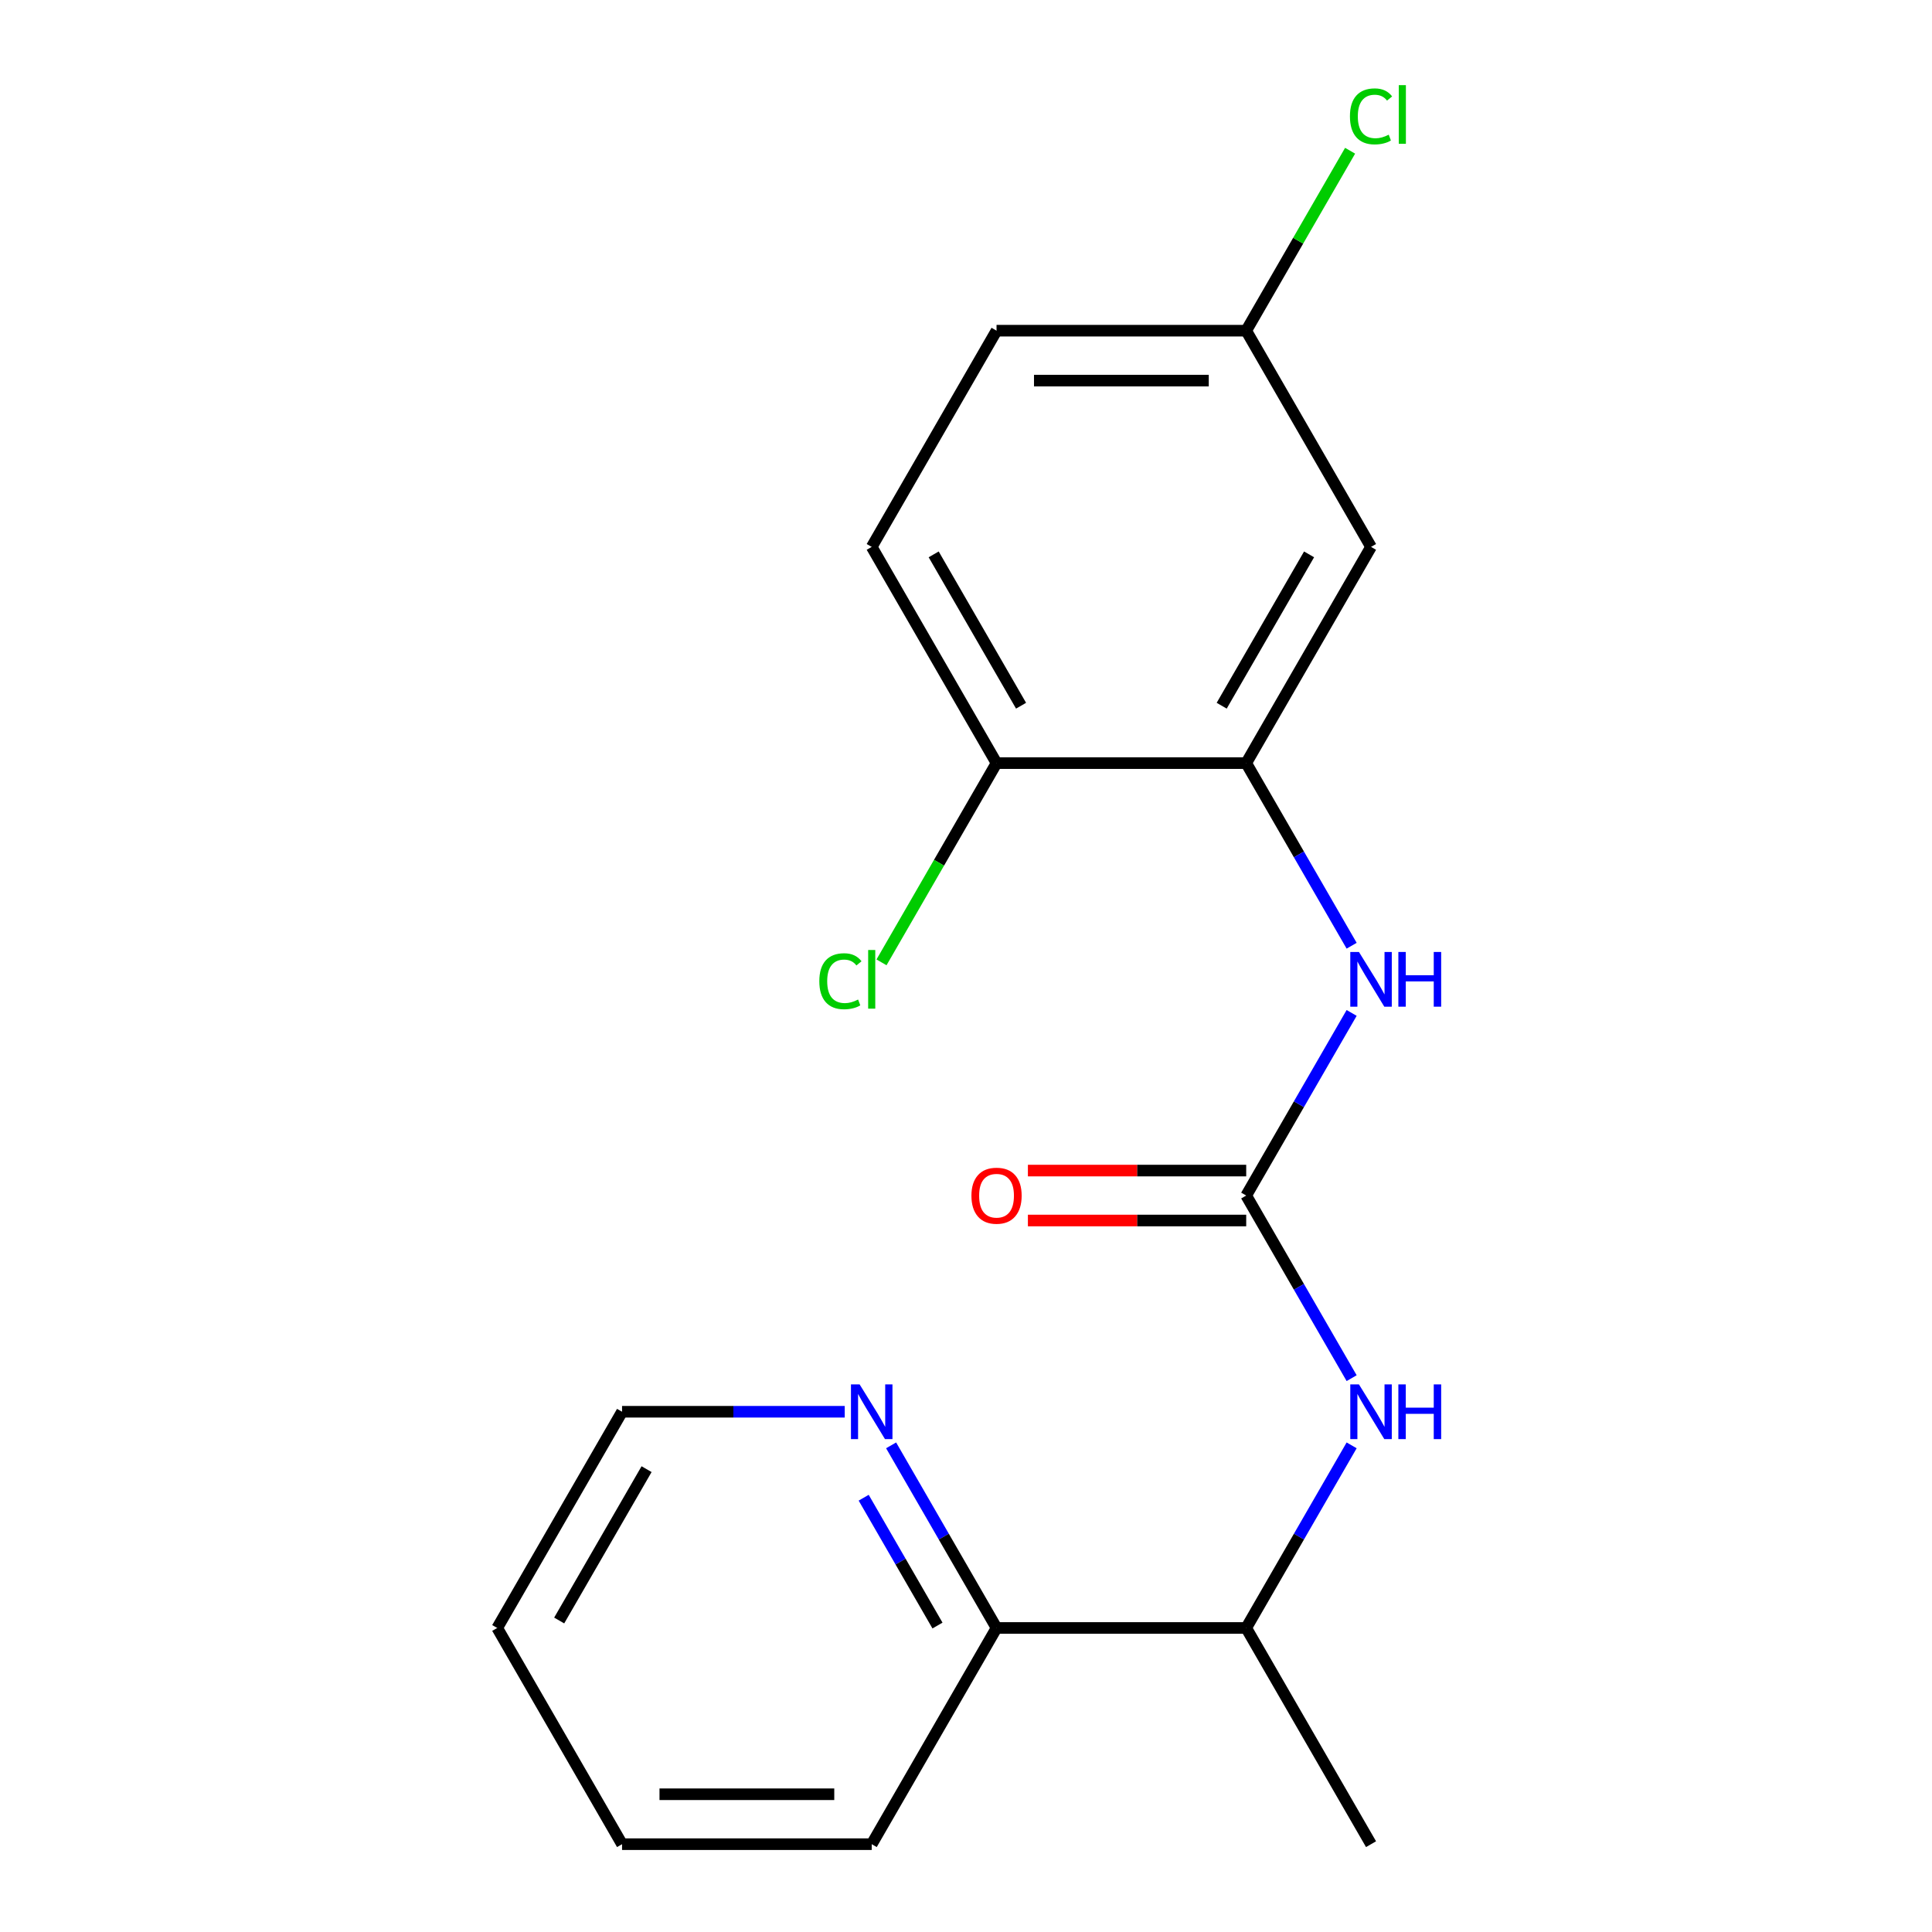 <?xml version='1.0' encoding='iso-8859-1'?>
<svg version='1.1' baseProfile='full'
              xmlns='http://www.w3.org/2000/svg'
                      xmlns:rdkit='http://www.rdkit.org/xml'
                      xmlns:xlink='http://www.w3.org/1999/xlink'
                  xml:space='preserve'
width='1000px' height='1000px' viewBox='0 0 1000 1000'>
<!-- END OF HEADER -->
<rect style='opacity:1.0;fill:#FFFFFF;stroke:none' width='1000' height='1000' x='0' y='0'> </rect>
<path class='bond-1' d='M 645.034,618.81 L 672.32,571.55' style='fill:none;fill-rule:evenodd;stroke:#000000;stroke-width:6px;stroke-linecap:butt;stroke-linejoin:miter;stroke-opacity:1' />
<path class='bond-1' d='M 672.32,571.55 L 699.606,524.289' style='fill:none;fill-rule:evenodd;stroke:#0000FF;stroke-width:6px;stroke-linecap:butt;stroke-linejoin:miter;stroke-opacity:1' />
<path class='bond-2' d='M 645.034,618.81 L 672.32,666.071' style='fill:none;fill-rule:evenodd;stroke:#000000;stroke-width:6px;stroke-linecap:butt;stroke-linejoin:miter;stroke-opacity:1' />
<path class='bond-2' d='M 672.32,666.071 L 699.606,713.331' style='fill:none;fill-rule:evenodd;stroke:#0000FF;stroke-width:6px;stroke-linecap:butt;stroke-linejoin:miter;stroke-opacity:1' />
<path class='bond-7' d='M 645.034,605.888 L 588.537,605.888' style='fill:none;fill-rule:evenodd;stroke:#000000;stroke-width:6px;stroke-linecap:butt;stroke-linejoin:miter;stroke-opacity:1' />
<path class='bond-7' d='M 588.537,605.888 L 532.04,605.888' style='fill:none;fill-rule:evenodd;stroke:#FF0000;stroke-width:6px;stroke-linecap:butt;stroke-linejoin:miter;stroke-opacity:1' />
<path class='bond-7' d='M 645.034,631.733 L 588.537,631.733' style='fill:none;fill-rule:evenodd;stroke:#000000;stroke-width:6px;stroke-linecap:butt;stroke-linejoin:miter;stroke-opacity:1' />
<path class='bond-7' d='M 588.537,631.733 L 532.04,631.733' style='fill:none;fill-rule:evenodd;stroke:#FF0000;stroke-width:6px;stroke-linecap:butt;stroke-linejoin:miter;stroke-opacity:1' />
<path class='bond-0' d='M 645.034,394.987 L 672.32,442.247' style='fill:none;fill-rule:evenodd;stroke:#000000;stroke-width:6px;stroke-linecap:butt;stroke-linejoin:miter;stroke-opacity:1' />
<path class='bond-0' d='M 672.32,442.247 L 699.606,489.508' style='fill:none;fill-rule:evenodd;stroke:#0000FF;stroke-width:6px;stroke-linecap:butt;stroke-linejoin:miter;stroke-opacity:1' />
<path class='bond-3' d='M 645.034,394.987 L 709.647,283.075' style='fill:none;fill-rule:evenodd;stroke:#000000;stroke-width:6px;stroke-linecap:butt;stroke-linejoin:miter;stroke-opacity:1' />
<path class='bond-3' d='M 632.344,365.277 L 677.573,286.939' style='fill:none;fill-rule:evenodd;stroke:#000000;stroke-width:6px;stroke-linecap:butt;stroke-linejoin:miter;stroke-opacity:1' />
<path class='bond-4' d='M 645.034,394.987 L 515.81,394.987' style='fill:none;fill-rule:evenodd;stroke:#000000;stroke-width:6px;stroke-linecap:butt;stroke-linejoin:miter;stroke-opacity:1' />
<path class='bond-5' d='M 699.606,748.113 L 672.32,795.373' style='fill:none;fill-rule:evenodd;stroke:#0000FF;stroke-width:6px;stroke-linecap:butt;stroke-linejoin:miter;stroke-opacity:1' />
<path class='bond-5' d='M 672.32,795.373 L 645.034,842.634' style='fill:none;fill-rule:evenodd;stroke:#000000;stroke-width:6px;stroke-linecap:butt;stroke-linejoin:miter;stroke-opacity:1' />
<path class='bond-10' d='M 709.647,283.075 L 645.034,171.163' style='fill:none;fill-rule:evenodd;stroke:#000000;stroke-width:6px;stroke-linecap:butt;stroke-linejoin:miter;stroke-opacity:1' />
<path class='bond-9' d='M 515.81,394.987 L 451.198,283.075' style='fill:none;fill-rule:evenodd;stroke:#000000;stroke-width:6px;stroke-linecap:butt;stroke-linejoin:miter;stroke-opacity:1' />
<path class='bond-9' d='M 528.5,365.277 L 483.272,286.939' style='fill:none;fill-rule:evenodd;stroke:#000000;stroke-width:6px;stroke-linecap:butt;stroke-linejoin:miter;stroke-opacity:1' />
<path class='bond-11' d='M 515.81,394.987 L 486.039,446.551' style='fill:none;fill-rule:evenodd;stroke:#000000;stroke-width:6px;stroke-linecap:butt;stroke-linejoin:miter;stroke-opacity:1' />
<path class='bond-11' d='M 486.039,446.551 L 456.268,498.116' style='fill:none;fill-rule:evenodd;stroke:#00CC00;stroke-width:6px;stroke-linecap:butt;stroke-linejoin:miter;stroke-opacity:1' />
<path class='bond-8' d='M 645.034,842.634 L 515.81,842.634' style='fill:none;fill-rule:evenodd;stroke:#000000;stroke-width:6px;stroke-linecap:butt;stroke-linejoin:miter;stroke-opacity:1' />
<path class='bond-15' d='M 645.034,842.634 L 709.647,954.545' style='fill:none;fill-rule:evenodd;stroke:#000000;stroke-width:6px;stroke-linecap:butt;stroke-linejoin:miter;stroke-opacity:1' />
<path class='bond-6' d='M 461.238,748.113 L 488.524,795.373' style='fill:none;fill-rule:evenodd;stroke:#0000FF;stroke-width:6px;stroke-linecap:butt;stroke-linejoin:miter;stroke-opacity:1' />
<path class='bond-6' d='M 488.524,795.373 L 515.81,842.634' style='fill:none;fill-rule:evenodd;stroke:#000000;stroke-width:6px;stroke-linecap:butt;stroke-linejoin:miter;stroke-opacity:1' />
<path class='bond-6' d='M 447.041,775.213 L 466.142,808.296' style='fill:none;fill-rule:evenodd;stroke:#0000FF;stroke-width:6px;stroke-linecap:butt;stroke-linejoin:miter;stroke-opacity:1' />
<path class='bond-6' d='M 466.142,808.296 L 485.242,841.378' style='fill:none;fill-rule:evenodd;stroke:#000000;stroke-width:6px;stroke-linecap:butt;stroke-linejoin:miter;stroke-opacity:1' />
<path class='bond-14' d='M 437.227,730.722 L 379.6,730.722' style='fill:none;fill-rule:evenodd;stroke:#0000FF;stroke-width:6px;stroke-linecap:butt;stroke-linejoin:miter;stroke-opacity:1' />
<path class='bond-14' d='M 379.6,730.722 L 321.973,730.722' style='fill:none;fill-rule:evenodd;stroke:#000000;stroke-width:6px;stroke-linecap:butt;stroke-linejoin:miter;stroke-opacity:1' />
<path class='bond-16' d='M 515.81,842.634 L 451.198,954.545' style='fill:none;fill-rule:evenodd;stroke:#000000;stroke-width:6px;stroke-linecap:butt;stroke-linejoin:miter;stroke-opacity:1' />
<path class='bond-19' d='M 451.198,283.075 L 515.81,171.163' style='fill:none;fill-rule:evenodd;stroke:#000000;stroke-width:6px;stroke-linecap:butt;stroke-linejoin:miter;stroke-opacity:1' />
<path class='bond-12' d='M 645.034,171.163 L 515.81,171.163' style='fill:none;fill-rule:evenodd;stroke:#000000;stroke-width:6px;stroke-linecap:butt;stroke-linejoin:miter;stroke-opacity:1' />
<path class='bond-12' d='M 625.651,197.008 L 535.194,197.008' style='fill:none;fill-rule:evenodd;stroke:#000000;stroke-width:6px;stroke-linecap:butt;stroke-linejoin:miter;stroke-opacity:1' />
<path class='bond-13' d='M 645.034,171.163 L 671.922,124.593' style='fill:none;fill-rule:evenodd;stroke:#000000;stroke-width:6px;stroke-linecap:butt;stroke-linejoin:miter;stroke-opacity:1' />
<path class='bond-13' d='M 671.922,124.593 L 698.81,78.022' style='fill:none;fill-rule:evenodd;stroke:#00CC00;stroke-width:6px;stroke-linecap:butt;stroke-linejoin:miter;stroke-opacity:1' />
<path class='bond-20' d='M 321.973,730.722 L 257.361,842.634' style='fill:none;fill-rule:evenodd;stroke:#000000;stroke-width:6px;stroke-linecap:butt;stroke-linejoin:miter;stroke-opacity:1' />
<path class='bond-20' d='M 334.664,760.431 L 289.435,838.769' style='fill:none;fill-rule:evenodd;stroke:#000000;stroke-width:6px;stroke-linecap:butt;stroke-linejoin:miter;stroke-opacity:1' />
<path class='bond-18' d='M 451.198,954.545 L 321.973,954.545' style='fill:none;fill-rule:evenodd;stroke:#000000;stroke-width:6px;stroke-linecap:butt;stroke-linejoin:miter;stroke-opacity:1' />
<path class='bond-18' d='M 431.814,928.701 L 341.357,928.701' style='fill:none;fill-rule:evenodd;stroke:#000000;stroke-width:6px;stroke-linecap:butt;stroke-linejoin:miter;stroke-opacity:1' />
<path class='bond-17' d='M 257.361,842.634 L 321.973,954.545' style='fill:none;fill-rule:evenodd;stroke:#000000;stroke-width:6px;stroke-linecap:butt;stroke-linejoin:miter;stroke-opacity:1' />
<path  class='atom-2' d='M 703.387 492.738
L 712.667 507.738
Q 713.587 509.218, 715.067 511.898
Q 716.547 514.578, 716.627 514.738
L 716.627 492.738
L 720.387 492.738
L 720.387 521.058
L 716.507 521.058
L 706.547 504.658
Q 705.387 502.738, 704.147 500.538
Q 702.947 498.338, 702.587 497.658
L 702.587 521.058
L 698.907 521.058
L 698.907 492.738
L 703.387 492.738
' fill='#0000FF'/>
<path  class='atom-2' d='M 723.787 492.738
L 727.627 492.738
L 727.627 504.778
L 742.107 504.778
L 742.107 492.738
L 745.947 492.738
L 745.947 521.058
L 742.107 521.058
L 742.107 507.978
L 727.627 507.978
L 727.627 521.058
L 723.787 521.058
L 723.787 492.738
' fill='#0000FF'/>
<path  class='atom-3' d='M 703.387 716.562
L 712.667 731.562
Q 713.587 733.042, 715.067 735.722
Q 716.547 738.402, 716.627 738.562
L 716.627 716.562
L 720.387 716.562
L 720.387 744.882
L 716.507 744.882
L 706.547 728.482
Q 705.387 726.562, 704.147 724.362
Q 702.947 722.162, 702.587 721.482
L 702.587 744.882
L 698.907 744.882
L 698.907 716.562
L 703.387 716.562
' fill='#0000FF'/>
<path  class='atom-3' d='M 723.787 716.562
L 727.627 716.562
L 727.627 728.602
L 742.107 728.602
L 742.107 716.562
L 745.947 716.562
L 745.947 744.882
L 742.107 744.882
L 742.107 731.802
L 727.627 731.802
L 727.627 744.882
L 723.787 744.882
L 723.787 716.562
' fill='#0000FF'/>
<path  class='atom-7' d='M 444.938 716.562
L 454.218 731.562
Q 455.138 733.042, 456.618 735.722
Q 458.098 738.402, 458.178 738.562
L 458.178 716.562
L 461.938 716.562
L 461.938 744.882
L 458.058 744.882
L 448.098 728.482
Q 446.938 726.562, 445.698 724.362
Q 444.498 722.162, 444.138 721.482
L 444.138 744.882
L 440.458 744.882
L 440.458 716.562
L 444.938 716.562
' fill='#0000FF'/>
<path  class='atom-8' d='M 502.81 618.89
Q 502.81 612.09, 506.17 608.29
Q 509.53 604.49, 515.81 604.49
Q 522.09 604.49, 525.45 608.29
Q 528.81 612.09, 528.81 618.89
Q 528.81 625.77, 525.41 629.69
Q 522.01 633.57, 515.81 633.57
Q 509.57 633.57, 506.17 629.69
Q 502.81 625.81, 502.81 618.89
M 515.81 630.37
Q 520.13 630.37, 522.45 627.49
Q 524.81 624.57, 524.81 618.89
Q 524.81 613.33, 522.45 610.53
Q 520.13 607.69, 515.81 607.69
Q 511.49 607.69, 509.13 610.49
Q 506.81 613.29, 506.81 618.89
Q 506.81 624.61, 509.13 627.49
Q 511.49 630.37, 515.81 630.37
' fill='#FF0000'/>
<path  class='atom-12' d='M 424.078 507.878
Q 424.078 500.838, 427.358 497.158
Q 430.678 493.438, 436.958 493.438
Q 442.798 493.438, 445.918 497.558
L 443.278 499.718
Q 440.998 496.718, 436.958 496.718
Q 432.678 496.718, 430.398 499.598
Q 428.158 502.438, 428.158 507.878
Q 428.158 513.478, 430.478 516.358
Q 432.838 519.238, 437.398 519.238
Q 440.518 519.238, 444.158 517.358
L 445.278 520.358
Q 443.798 521.318, 441.558 521.878
Q 439.318 522.438, 436.838 522.438
Q 430.678 522.438, 427.358 518.678
Q 424.078 514.918, 424.078 507.878
' fill='#00CC00'/>
<path  class='atom-12' d='M 449.358 491.718
L 453.038 491.718
L 453.038 522.078
L 449.358 522.078
L 449.358 491.718
' fill='#00CC00'/>
<path  class='atom-14' d='M 698.727 60.231
Q 698.727 53.191, 702.007 49.511
Q 705.327 45.791, 711.607 45.791
Q 717.447 45.791, 720.567 49.911
L 717.927 52.071
Q 715.647 49.071, 711.607 49.071
Q 707.327 49.071, 705.047 51.951
Q 702.807 54.791, 702.807 60.231
Q 702.807 65.831, 705.127 68.711
Q 707.487 71.591, 712.047 71.591
Q 715.167 71.591, 718.807 69.711
L 719.927 72.711
Q 718.447 73.671, 716.207 74.231
Q 713.967 74.791, 711.487 74.791
Q 705.327 74.791, 702.007 71.031
Q 698.727 67.271, 698.727 60.231
' fill='#00CC00'/>
<path  class='atom-14' d='M 724.007 44.071
L 727.687 44.071
L 727.687 74.431
L 724.007 74.431
L 724.007 44.071
' fill='#00CC00'/>
</svg>
